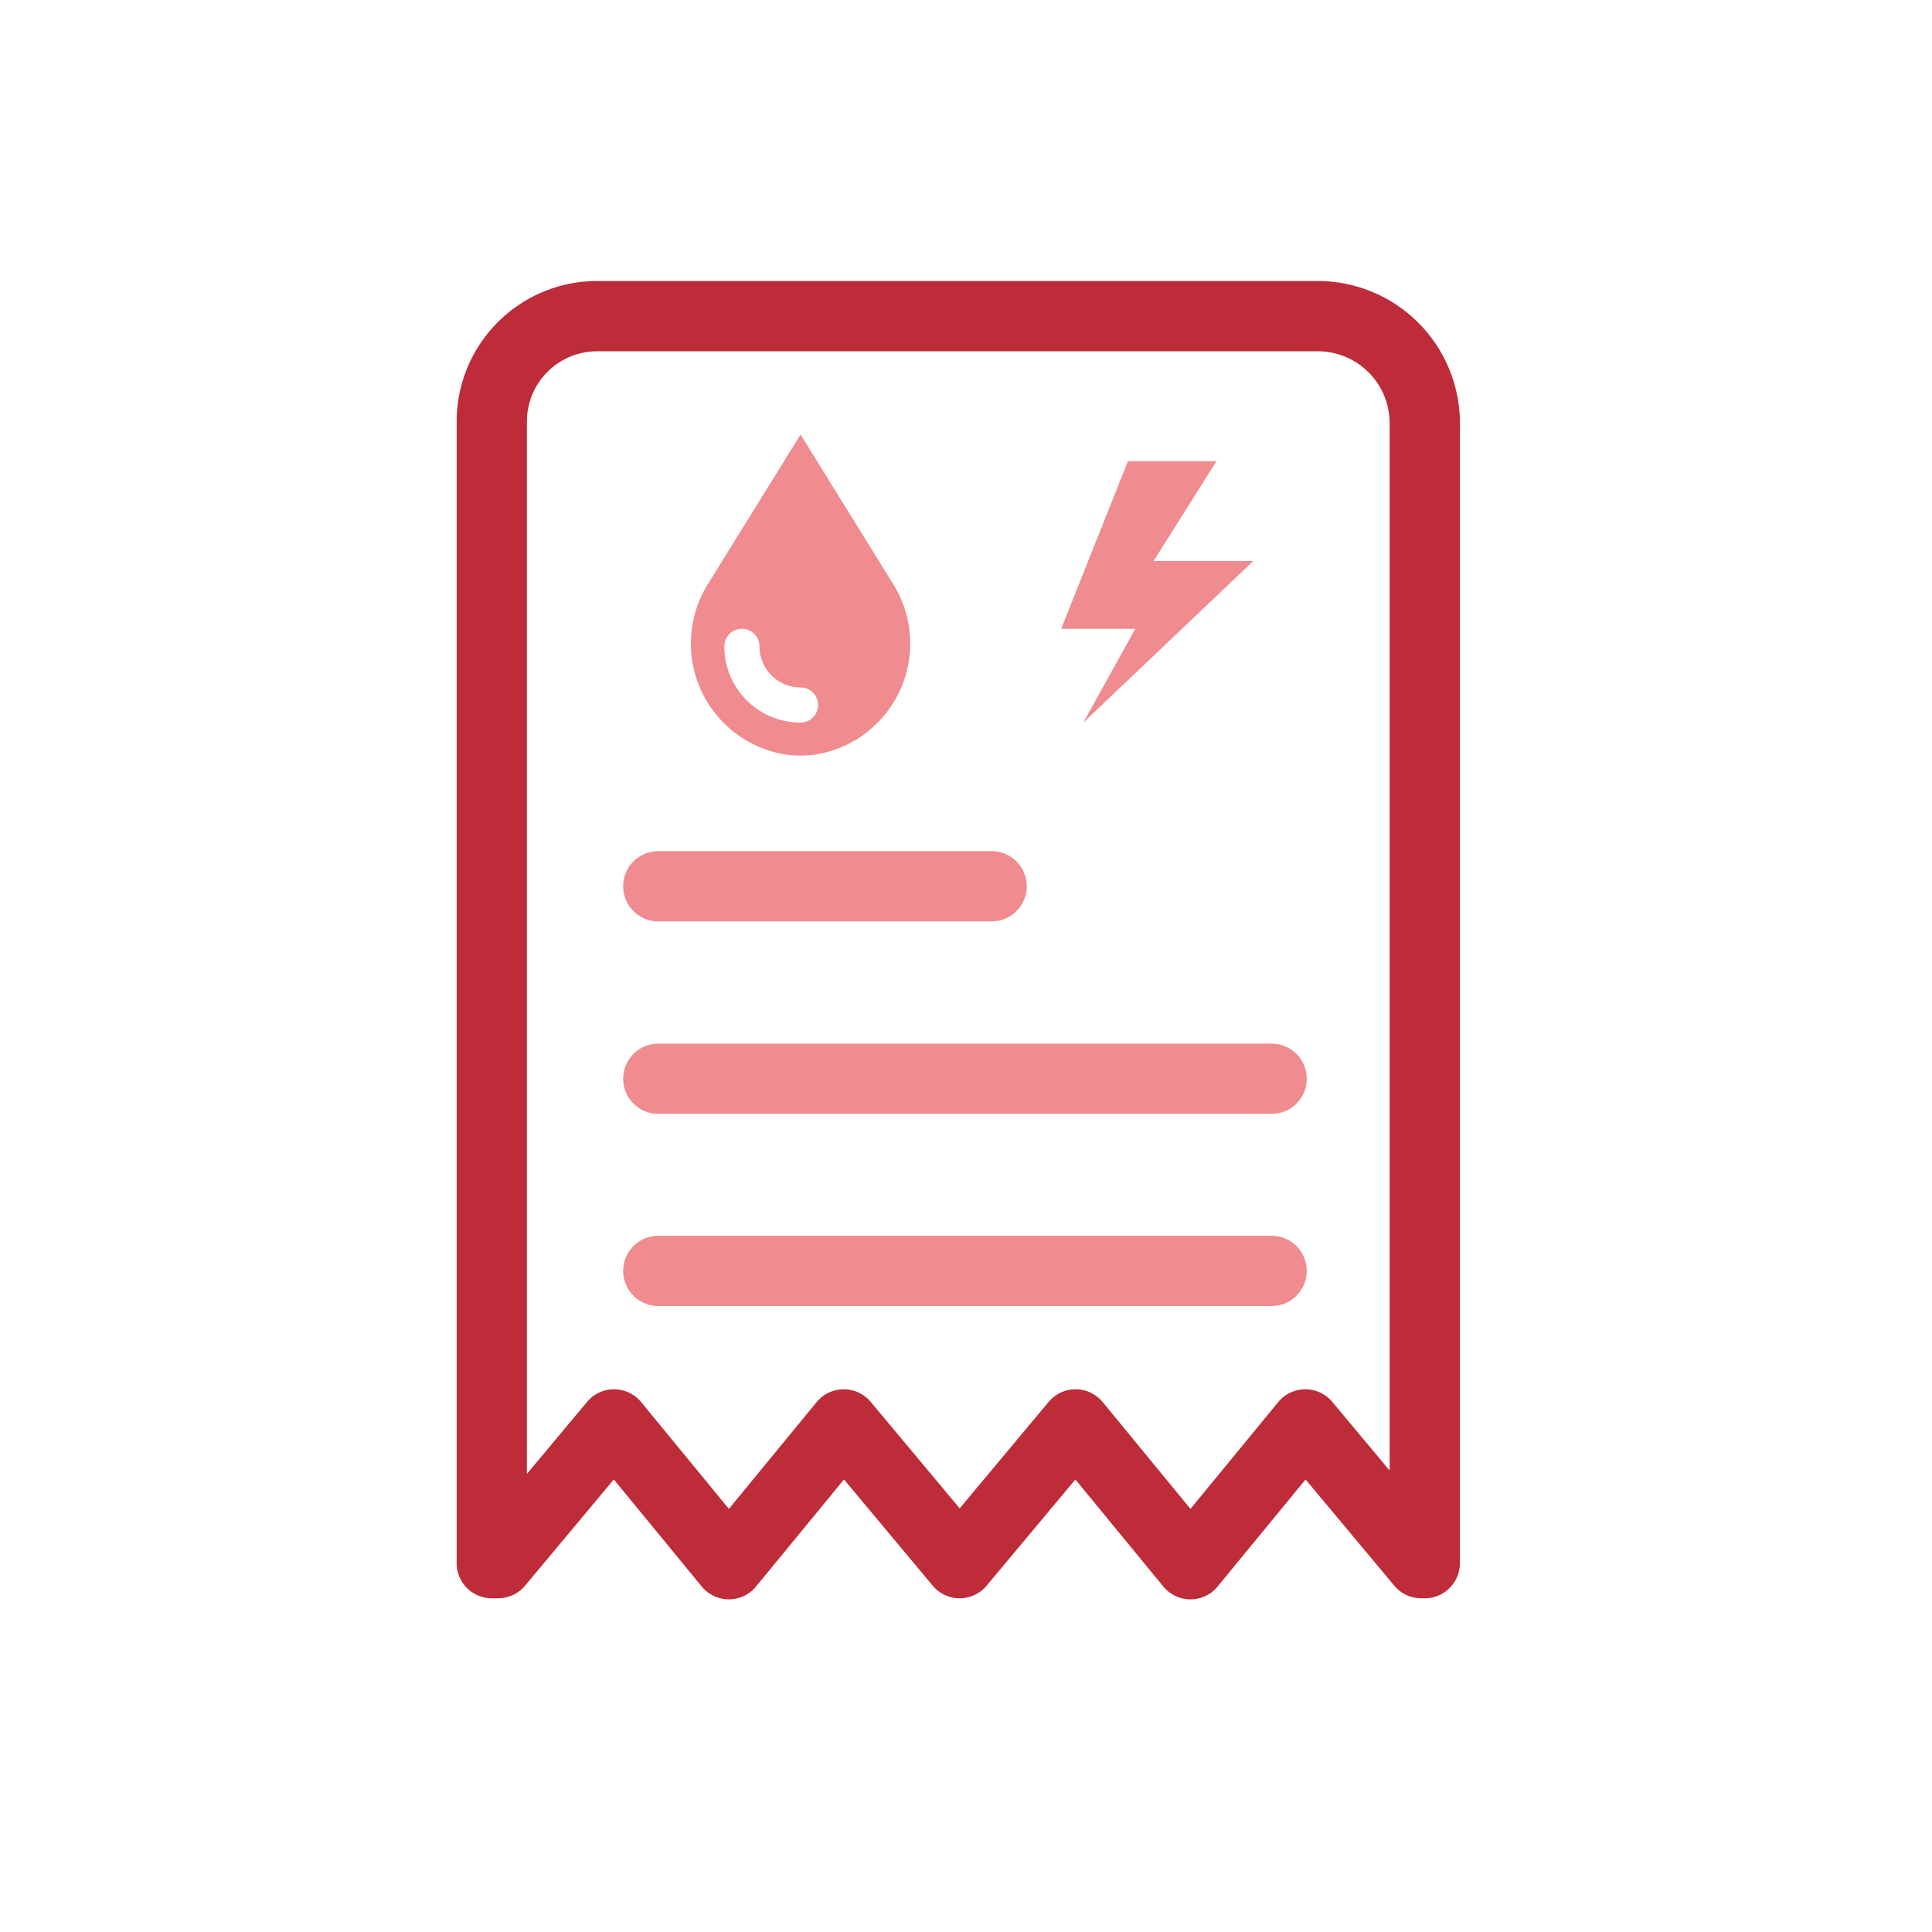 <svg xmlns="http://www.w3.org/2000/svg" width="55" height="55" viewBox="0 0 55 55">
  <g id="Group_3632" data-name="Group 3632" transform="translate(-1061 -1375)">
    <g id="Symbol_350_46" data-name="Symbol 350 – 46" transform="translate(869 153)">
      <rect id="Rectangle_2707" data-name="Rectangle 2707" width="55" height="55" transform="translate(192 1222)" fill="none"/>
    </g>
    <g id="Group_3558" data-name="Group 3558" transform="translate(1074 1383)">
      <path id="Path_2223" data-name="Path 2223" d="M24.53,1H4A3,3,0,0,0,1,4V36.5h.18l3.3-3.95,3.27,3.98,3.27-3.98,3.3,3.95,3.3-3.95,3.27,3.98,3.27-3.98,3.3,3.95h.1V4A3.048,3.048,0,0,0,24.53,1Z" fill="none" stroke="#be2c39" stroke-linecap="round" stroke-linejoin="round" stroke-miterlimit="10" stroke-width="2"/>
      <path id="Path_2224" data-name="Path 2224" d="M12.41,8.6,9.79,4.37,7.17,8.6a3.2,3.2,0,0,0,2.26,4.89c.12.01.24.02.36.02s.24-.01.36-.02A3.2,3.2,0,0,0,12.41,8.6ZM9.79,12.57A2.168,2.168,0,0,1,7.62,10.4a.5.5,0,0,1,1,0,1.171,1.171,0,0,0,1.17,1.17.5.5,0,0,1,0,1Z" fill="#f08b8f"/>
      <line id="Line_1644" data-name="Line 1644" x2="9.49" transform="translate(5.74 17.23)" fill="none" stroke="#f08b8f" stroke-linecap="round" stroke-linejoin="round" stroke-miterlimit="10" stroke-width="2"/>
      <line id="Line_1645" data-name="Line 1645" x2="17.46" transform="translate(5.74 22.71)" fill="none" stroke="#f08b8f" stroke-linecap="round" stroke-linejoin="round" stroke-miterlimit="10" stroke-width="2"/>
      <line id="Line_1646" data-name="Line 1646" x2="17.46" transform="translate(5.74 28.18)" fill="none" stroke="#f08b8f" stroke-linecap="round" stroke-linejoin="round" stroke-miterlimit="10" stroke-width="2"/>
      <path id="Path_2225" data-name="Path 2225" d="M19.11,5.13h2.52L19.84,7.97h2.84l-4.84,4.6L19.32,9.9H17.21Z" fill="#f08b8f"/>
    </g>
  </g>
</svg>

